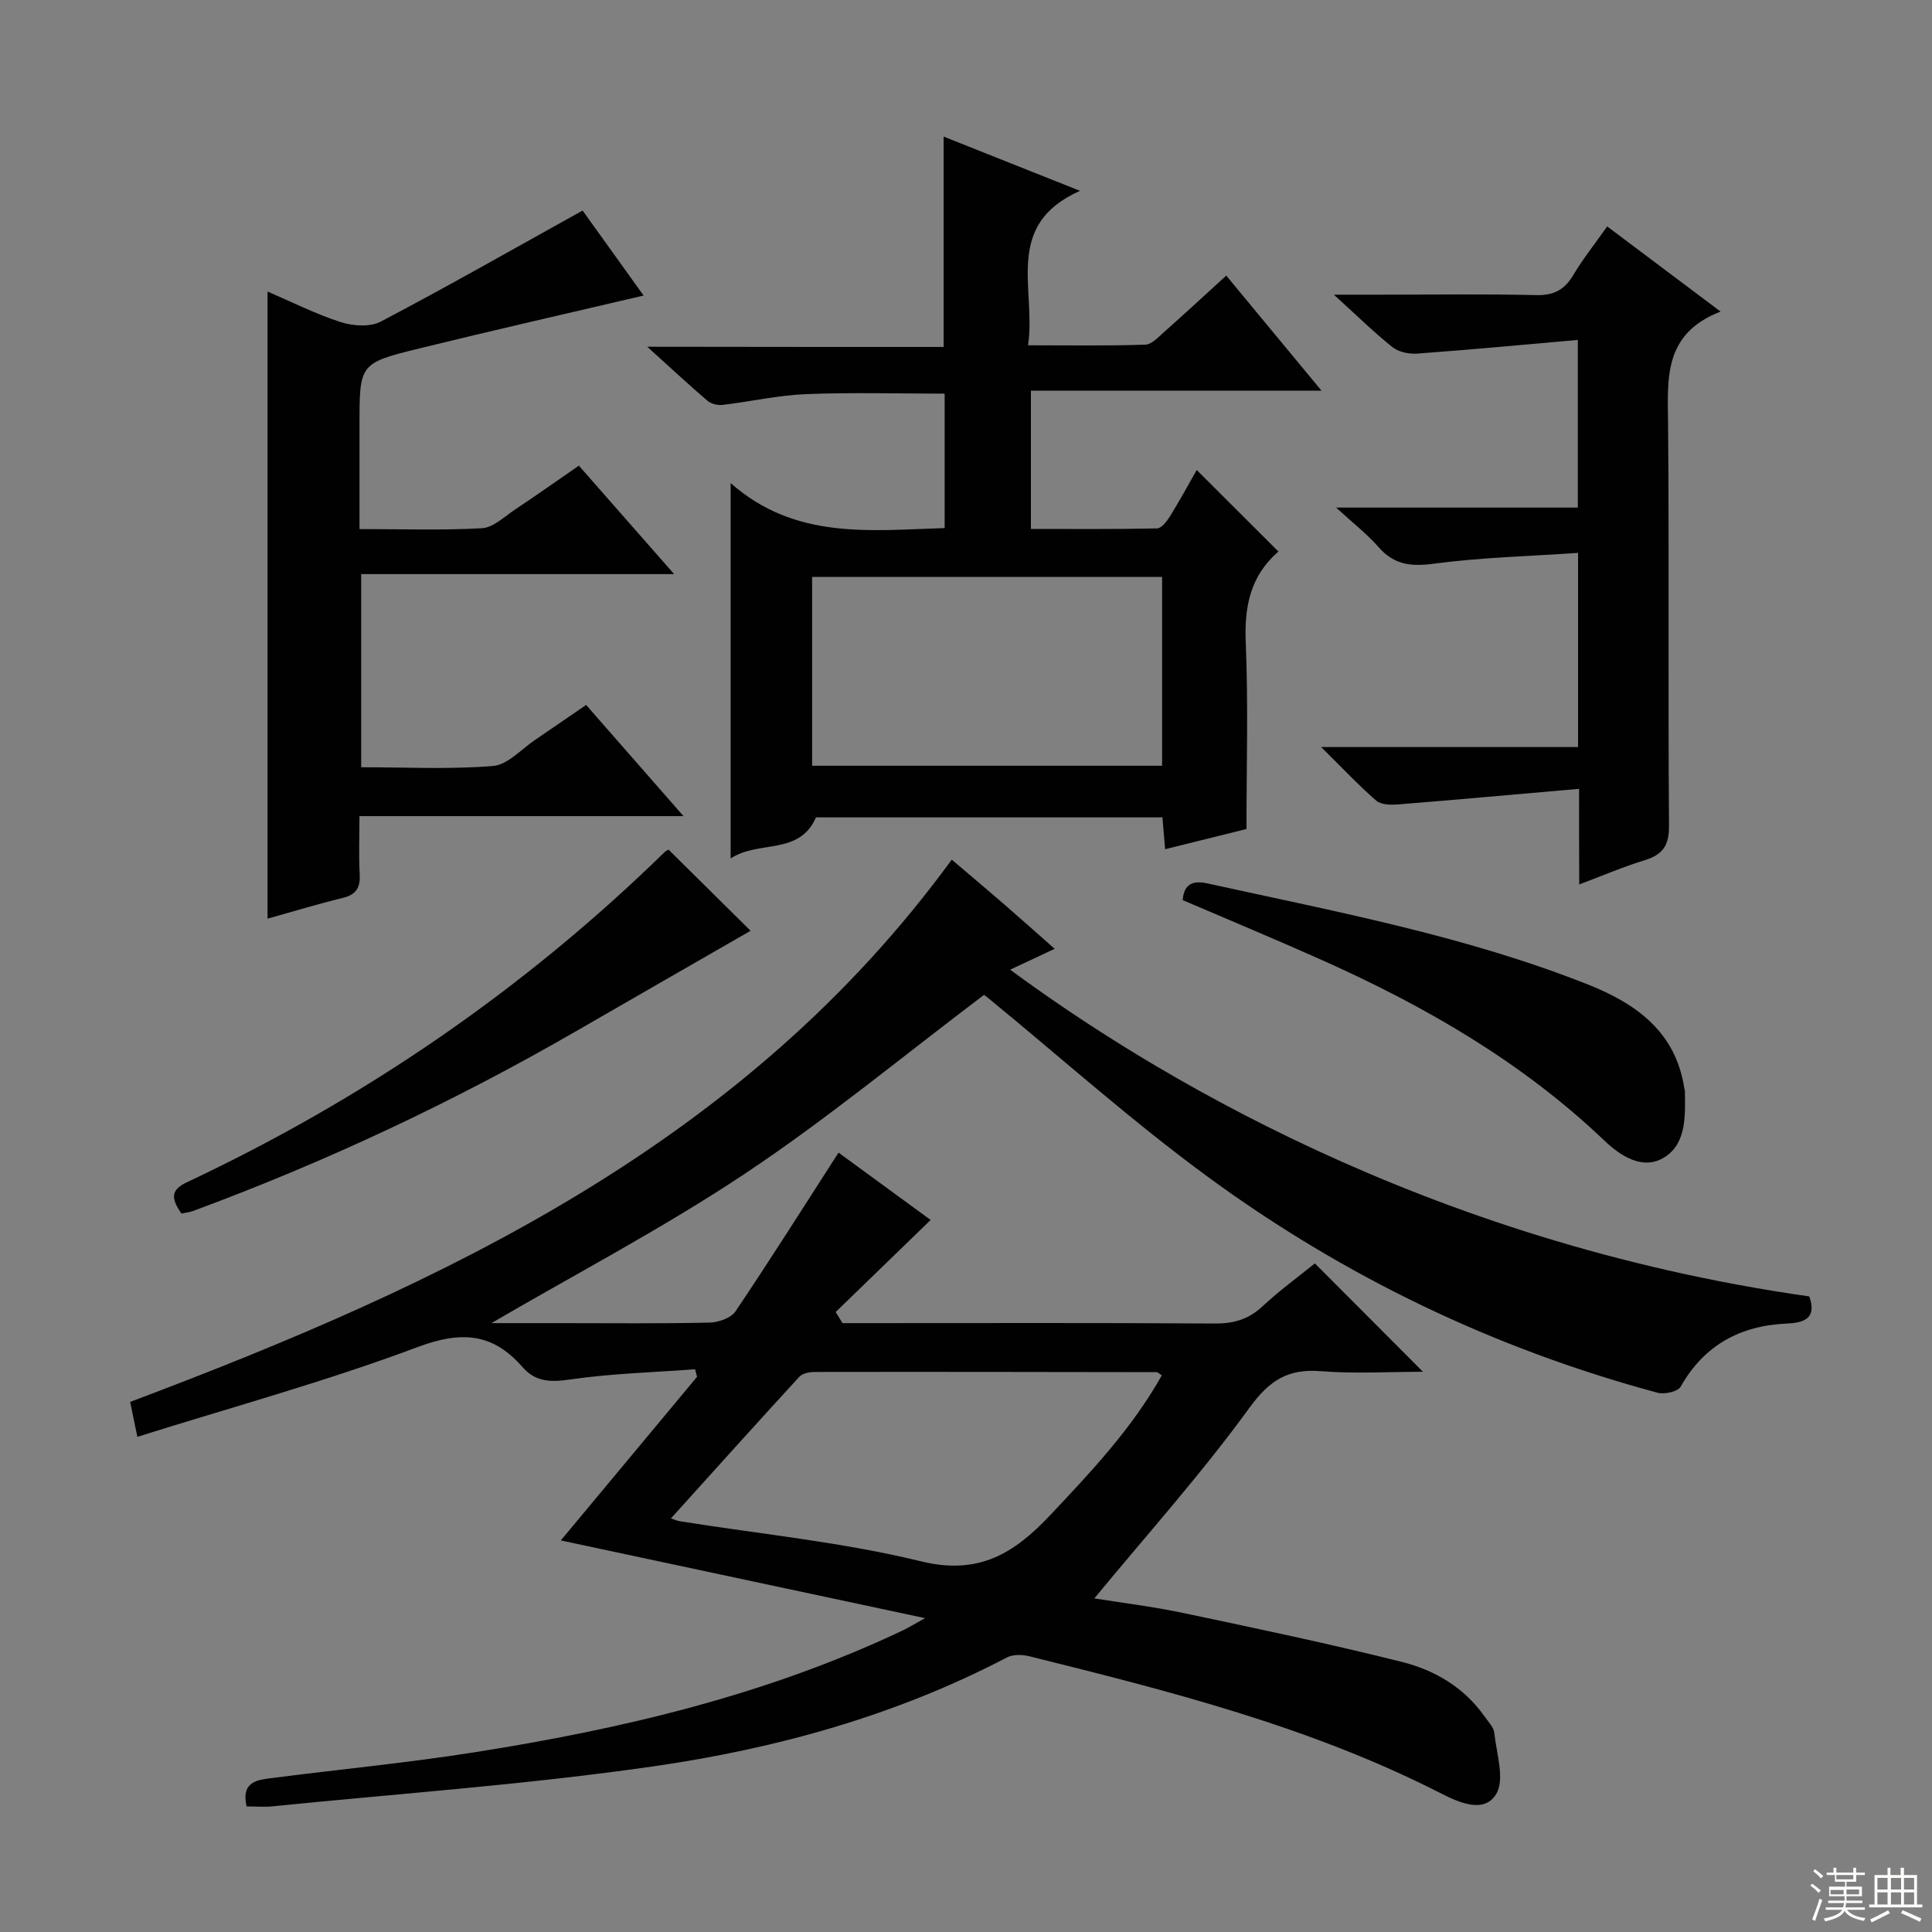 <svg enable-background="new 0 0 400 400" viewBox="0 0 400 400" xmlns="http://www.w3.org/2000/svg"><rect x="0" y="0" width="400" height="400" fill="#808080" stroke="none"/><g fill="#010102"><path d="m51.05 374c-1.18-5.31 2.4-5.51 5.55-5.91 13.84-1.78 27.75-3.11 41.52-5.28 30.6-4.81 60.6-11.88 88.79-25.25 1.18-.56 2.3-1.26 4.61-2.54-25.7-5.48-50.26-10.72-75.41-16.09 9.75-11.7 18.98-22.79 28.21-33.88-.14-.52-.27-1.04-.41-1.56-8.64.65-17.33.87-25.88 2.12-4.03.59-7.16.51-9.85-2.57-6.19-7.09-12.69-7.53-21.73-4.14-18.92 7.1-38.49 12.44-58.01 18.58-.58-2.83-1.01-4.9-1.49-7.23 65.17-24.53 127.26-53.58 170.1-112.27 3.85 3.27 7.37 6.24 10.85 9.25 3.38 2.93 6.72 5.91 10.46 9.21-3.32 1.55-6.19 2.9-9.22 4.32 28.11 20.72 85.58 56.3 165.45 67.65 1.55 4.34-.8 5.45-4.54 5.61-9.68.41-17.18 4.4-22.09 13.08-.58 1.03-3.35 1.64-4.78 1.25-33.76-9.09-64.86-24.01-92.99-44.61-15.81-11.57-30.47-24.72-45.65-37.15-.5-.41-1.04-.76-.82-.6-16.67 12.58-32.46 25.66-49.43 36.97-16.91 11.26-35.02 20.74-52.55 30.98h14.67c10.17 0 20.33.12 30.49-.11 1.85-.04 4.45-.94 5.38-2.33 7.22-10.72 14.11-21.65 21.33-32.86 5.94 4.34 12.86 9.4 19.07 13.94-6.64 6.44-13.15 12.75-19.66 19.06.47.77.94 1.54 1.41 2.3h5.1c24 0 48-.08 71.99.08 3.92.03 6.98-.87 9.87-3.56 3.51-3.27 7.41-6.11 10.84-8.89 7.44 7.46 14.71 14.74 22.38 22.44-7.03 0-14.1.44-21.1-.12-6.82-.55-10.64 1.83-14.82 7.57-9.93 13.67-21.28 26.32-32.12 39.47 5.43.88 12.03 1.67 18.5 3.04 15.09 3.18 30.19 6.36 45.14 10.1 6.81 1.7 12.93 5.29 17.16 11.31.76 1.09 1.88 2.21 2.01 3.41.45 4.28 2.23 9.62.38 12.66-2.57 4.21-7.97 1.61-11.72-.3-26.89-13.68-55.87-21.02-84.9-28.23-1.46-.36-3.39-.43-4.65.23-22.94 12-47.62 18.85-72.97 22.52-26.28 3.8-52.85 5.66-79.29 8.33-1.61.15-3.27 0-5.18 0zm189.49-89.25c-.57-.36-.82-.66-1.08-.66-23.62-.04-47.24-.08-70.86-.04-1.06 0-2.47.3-3.12 1.01-8.84 9.62-17.57 19.35-26.57 29.31.97.32 1.37.51 1.8.58 16.69 2.67 33.62 4.31 49.99 8.31 11.96 2.92 19.26-1.65 26.69-9.52 8.53-9.04 17.01-18.04 23.15-28.99z"/><path d="m195.37 71.83c0-14.91 0-28.85 0-43.55 8.93 3.55 17.9 7.12 28.23 11.23-15.95 7.09-9.03 20.31-10.75 31.98 8.41 0 16.34.13 24.26-.13 1.37-.05 2.8-1.64 4.02-2.72 4.11-3.64 8.13-7.37 12.75-11.58 6.45 7.79 12.75 15.39 19.72 23.82-20.5 0-40.14 0-60.16 0v28.63c8.63 0 17.38.08 26.13-.11.92-.02 2.03-1.5 2.68-2.53 2-3.23 3.81-6.57 5.52-9.56 5.63 5.62 11.11 11.09 16.87 16.84.13-.46.14-.04-.06.13-5.73 5.02-6.97 11.34-6.66 18.76.53 12.78.15 25.61.15 38.6-5.7 1.42-11.12 2.76-16.84 4.18-.19-2.25-.37-4.3-.56-6.59-24.11 0-48.04 0-71.73 0-3.49 7.94-11.76 4.65-17.67 8.5 0-26.01 0-51.13 0-77.71 13.33 11.76 28.75 9.8 44.31 9.31 0-9.29 0-18.35 0-27.83-9.55 0-19.15-.28-28.71.1-5.77.23-11.49 1.55-17.25 2.23-1.01.12-2.38-.2-3.14-.85-3.89-3.32-7.63-6.81-12.47-11.19 21.23.04 41.22.04 61.36.04zm-27.23 86.71h72.46c0-13.29 0-26.18 0-39.09-24.35 0-48.35 0-72.46 0z"/><path d="m121.35 145.95c6.62 7.56 13.03 14.88 20.16 23.02-22.85 0-44.71 0-67.09 0 0 4.35-.16 8.16.05 11.94.16 2.75-.63 4.29-3.46 4.98-5.13 1.25-10.19 2.79-15.62 4.31 0-43.31 0-86.27 0-129.84 5.1 2.19 9.99 4.67 15.15 6.33 2.54.81 6.08 1.06 8.3-.11 13.81-7.26 27.36-14.98 41.78-22.99 3.78 5.27 8.25 11.5 12.63 17.6-15.77 3.7-31.1 7.18-46.36 10.93-12.5 3.06-12.46 3.2-12.46 15.92v21.5c8.83 0 17.12.29 25.36-.18 2.34-.13 4.63-2.39 6.82-3.85 4.29-2.85 8.5-5.83 13.24-9.1 6.38 7.27 12.7 14.46 19.72 22.45-22.09 0-43.27 0-64.79 0v39.99c9.15 0 18.27.47 27.29-.26 3.05-.25 5.88-3.5 8.77-5.44 3.42-2.31 6.82-4.68 10.51-7.2z"/><path d="m326.93 163.32c-13.11 1.14-25.31 2.25-37.52 3.23-1.49.12-3.49.07-4.48-.79-3.6-3.12-6.88-6.62-11.4-11.09h53.19c0-13.49 0-26.25 0-40.2-10.09.69-20.01.93-29.79 2.23-4.77.64-8.28.27-11.51-3.42-2.39-2.73-5.31-4.99-8.79-8.19h50.04c0-11.57 0-22.47 0-34.71-11.26.99-22.25 2.02-33.26 2.83-1.69.12-3.83-.32-5.1-1.33-3.87-3.08-7.41-6.57-12.15-10.87h9.4c10.83 0 21.66-.16 32.48.09 3.62.08 5.85-1.06 7.67-4.12 2.02-3.39 4.5-6.5 7.04-10.1 7.68 5.77 15.07 11.32 23.48 17.63-12 4.63-10.95 14.08-10.87 23.52.23 27.65-.02 55.3.19 82.95.03 4.1-1.32 5.98-5.04 7.12-4.41 1.35-8.67 3.18-13.55 5.01-.03-6.45-.03-12.36-.03-19.79z"/><path d="m244.87 186.36c.24-3.37 2.14-4.12 5.11-3.46 26.56 5.85 53.36 10.85 78.78 20.93 9.97 3.95 18.21 9.81 19.96 21.52.02.16.12.32.12.48.06 5.03.39 10.76-4.12 13.7-4.49 2.92-9.2-.18-12.57-3.4-17.08-16.29-37.15-27.84-58.5-37.38-9.52-4.25-19.15-8.26-28.78-12.39z"/><path d="m37.55 251.25c-1.88-2.82-2.56-4.74 1.13-6.47 36.74-17.28 69.8-39.93 98.88-68.32.34-.33.8-.53.85-.56 6.09 6.03 12.06 11.94 16.99 16.81-11.58 6.66-23.74 13.63-35.87 20.64-25.51 14.74-52.08 27.22-79.72 37.43-.61.21-1.29.26-2.26.47z"/></g><path d="m374.8 390.4.4-.4c.7.5 1.3 1 1.8 1.4l-.5.5c-.5-.6-1.1-1.1-1.7-1.5zm1 7.3-.6-.3c.5-1.4 1.1-2.8 1.5-4.3.2.1.4.2.6.3-.5 1.3-1 2.8-1.5 4.3zm-.4-10.3.4-.4c.4.3 1 .8 1.7 1.4l-.5.5c-.4-.5-1-1-1.6-1.5zm2.5.3h1.7v-1h.6v1h3.5v-1h.6v1h1.8v.5h-1.8v1.4h-2v1h3.2v2h-3.2v.9h3.3v.5h-3.4c0 .3-.1.6-.1.9h4v.5h-3.7c.7.9 1.9 1.5 3.8 1.7-.1.2-.2.4-.3.6-2.1-.4-3.5-1.1-4-2.1-.4 1-1.8 1.7-4 2.2-.1-.2-.2-.4-.3-.6 2.1-.4 3.4-1 3.8-1.8h-3.4v-.5h3.6c.1-.3.1-.6.2-.9h-3.3v-.5h3.4c0-.3 0-.6 0-.9h-3.2v-2h3.3v-1h-2.1v-1.4h-1.7v-.5zm1.1 3.5v1h2.7c0-.3 0-.4 0-.4 0-.1 0-.2 0-.2 0-.1 0-.2 0-.3h-2.7zm1.2-3v.9h3.5v-.9zm4.7 3h-2.6v.6.4h2.6z" fill="#fbfcfa"/><path d="m393.6 386.7h.6v1.5h2.7v6.1h1.1v.6h-11v-.6h1.1v-6.1h2.7v-1.5h.6v1.5h2.1v-1.5zm-2.7 8.8.4.6c-1.2.6-2.5 1.3-3.8 1.9-.1-.2-.2-.4-.3-.6 1.2-.6 2.5-1.2 3.7-1.9zm-2.2-6.7v2.4h2.1v-2.4zm0 3v2.5h2.1v-2.5zm2.8-3v2.4h2.1v-2.4zm0 3v2.5h2.1v-2.5zm6 6.1c-1.4-.7-2.7-1.3-3.9-1.8l.3-.6c1.5.6 2.7 1.2 3.9 1.7zm-1.2-9.1h-2.1v2.4h2.1zm-2.1 3v2.5h2.1v-2.5z" fill="#fbfcfa"/></svg>